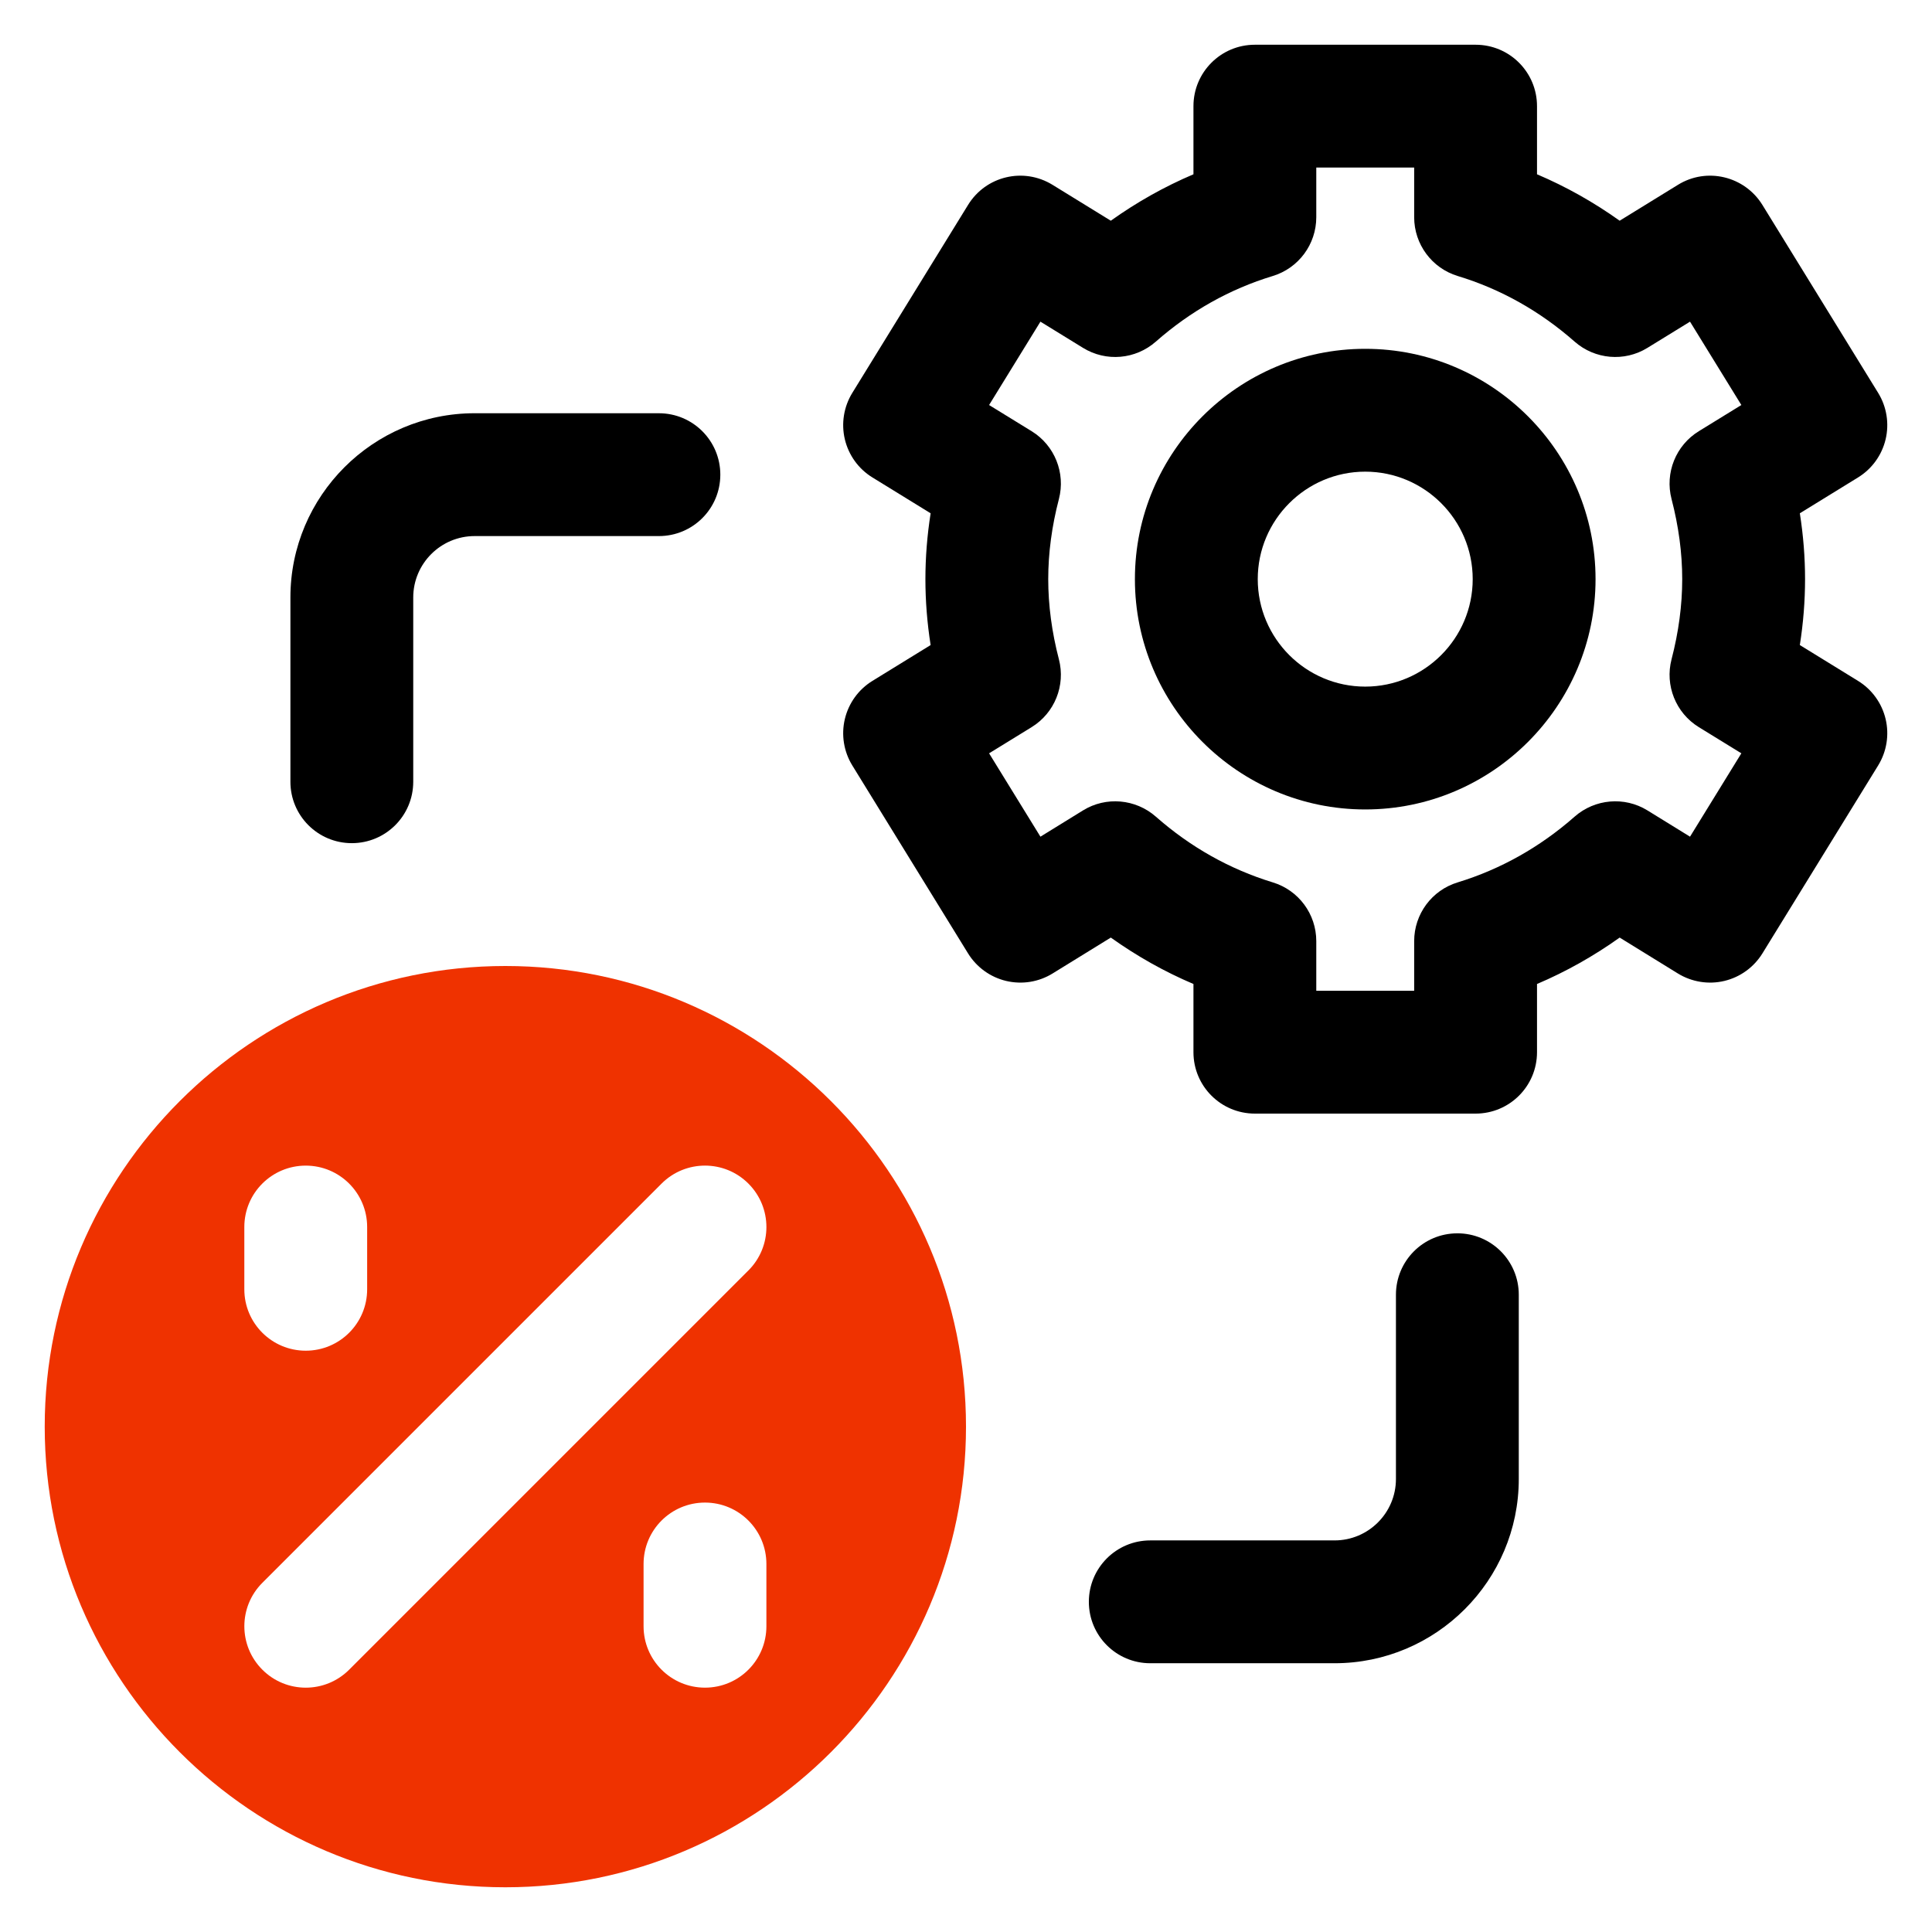 <svg id="Camada_1" data-name="Camada 1" xmlns="http://www.w3.org/2000/svg" viewBox="0 0 1080 1080">
  <defs>
    <style>
      .cls-1 {
        fill: #ef3200;
      }
    </style>
  </defs>
  <g>
    <path d="M1038.68,380.64l-32.56-20.05c1.94-12.37,2.92-24.71,2.92-36.85s-.97-24.44-2.92-36.81l32.56-20.05c7.75-4.76,13.28-12.44,15.39-21.29s.6-18.21-4.16-25.95l-64.71-105.08c-9.99-16.16-31.15-21.22-47.24-11.23l-32.56,20.05c-14.52-10.36-29.94-19.04-46.2-25.95v-38.09c0-18.98-15.36-34.33-34.33-34.33h-123.39c-18.98,0-34.33,15.36-34.33,34.33v38.09c-16.26,6.91-31.68,15.59-46.2,25.95l-32.56-20.05c-16.23-9.99-37.32-4.93-47.24,11.23l-64.71,105.08c-4.76,7.75-6.27,17.1-4.16,25.95s7.64,16.53,15.39,21.29l32.56,20.05c-1.94,12.37-2.92,24.68-2.92,36.81s.97,24.48,2.92,36.85l-32.56,20.05c-7.75,4.76-13.28,12.44-15.39,21.29s-.6,18.21,4.16,25.95l64.71,105.08c4.79,7.75,12.44,13.28,21.29,15.39,8.95,2.11,18.21.6,25.95-4.16l32.56-20.08c14.52,10.36,29.94,19.04,46.2,25.95v38.12c0,18.98,15.36,34.33,34.33,34.33h123.39c18.98,0,34.33-15.36,34.33-34.33v-38.12c16.26-6.91,31.68-15.59,46.2-25.95l32.56,20.08c7.78,4.76,17.13,6.27,25.95,4.16,8.85-2.11,16.5-7.64,21.29-15.39l64.71-105.08c4.76-7.75,6.27-17.1,4.16-25.95s-7.64-16.53-15.39-21.29ZM934.4,278.95c3.96,15.19,5.97,30.24,5.97,44.79s-2.01,29.64-5.97,44.83c-3.79,14.58,2.38,29.97,15.22,37.89l23.81,14.65-28.7,46.6-23.81-14.69c-12.81-7.91-29.37-6.47-40.7,3.49-19.35,17.03-41.34,29.4-65.38,36.75-14.45,4.39-24.31,17.74-24.31,32.82v27.76h-54.72v-27.76c0-15.09-9.86-28.43-24.31-32.82-24.04-7.34-46.03-19.71-65.38-36.75-11.33-9.96-27.9-11.4-40.7-3.49l-23.81,14.69-28.7-46.6,23.81-14.65c12.84-7.91,19.01-23.3,15.22-37.89-3.96-15.19-5.97-30.28-5.97-44.83s2.01-29.61,5.97-44.79c3.79-14.58-2.38-29.97-15.22-37.89l-23.81-14.65,28.7-46.6,23.81,14.65c12.91,7.95,29.37,6.47,40.7-3.49,19.35-17.03,41.34-29.4,65.35-36.68,14.45-4.39,24.34-17.74,24.34-32.86v-27.76h54.72v27.76c0,15.12,9.89,28.47,24.34,32.86,24.01,7.28,46,19.65,65.35,36.68,11.33,9.96,27.83,11.43,40.7,3.49l23.81-14.65,28.7,46.6-23.81,14.65c-12.84,7.91-19.01,23.3-15.22,37.89Z"></path>
    <path d="M763.17,194.99c-70.98,0-128.75,57.77-128.75,128.75s57.77,128.75,128.75,128.75,128.75-57.77,128.75-128.75-57.77-128.75-128.75-128.75ZM763.17,383.82c-33.13,0-60.08-26.96-60.08-60.08s26.96-60.08,60.08-60.08,60.08,26.96,60.08,60.08-26.96,60.08-60.08,60.08Z"></path>
    <path d="M368.34,231h-103c-56.8,0-103,46.2-103,103v103c0,18.98,15.36,34.33,34.33,34.33s34.33-15.36,34.33-34.33v-103c0-18.94,15.39-34.33,34.33-34.33h103c18.98,0,34.33-15.36,34.33-34.33s-15.36-34.33-34.33-34.33Z"></path>
    <path d="M814.67,689.44c-18.98,0-34.33,15.36-34.33,34.33v103c0,18.94-15.39,34.33-34.33,34.33h-103c-18.98,0-34.33,15.36-34.33,34.33s15.36,34.33,34.33,34.33h103c56.8,0,103-46.2,103-103v-103c0-18.98-15.36-34.33-34.33-34.33Z"></path>
  </g>
  <path class="cls-1" d="M282.5,540c-141.98,0-257.5,115.52-257.5,257.5s115.52,257.5,257.5,257.5,257.5-115.52,257.5-257.5-115.52-257.5-257.5-257.5ZM136.58,685.92c0-18.98,15.36-34.33,34.33-34.33s34.33,15.36,34.33,34.33v34.8c0,18.98-15.36,34.33-34.33,34.33s-34.33-15.36-34.33-34.33v-34.8ZM428.42,909.08c0,18.98-15.36,34.33-34.33,34.33s-34.33-15.36-34.33-34.33v-34.8c0-18.98,15.36-34.33,34.33-34.33s34.33,15.36,34.33,34.33v34.8ZM418.36,710.19l-223.17,223.17c-6.71,6.71-15.49,10.06-24.27,10.06s-17.57-3.35-24.27-10.06c-13.41-13.41-13.41-35.14,0-48.55l223.17-223.17c13.41-13.41,35.14-13.41,48.55,0,13.41,13.41,13.41,35.14,0,48.55Z"></path>
</svg>